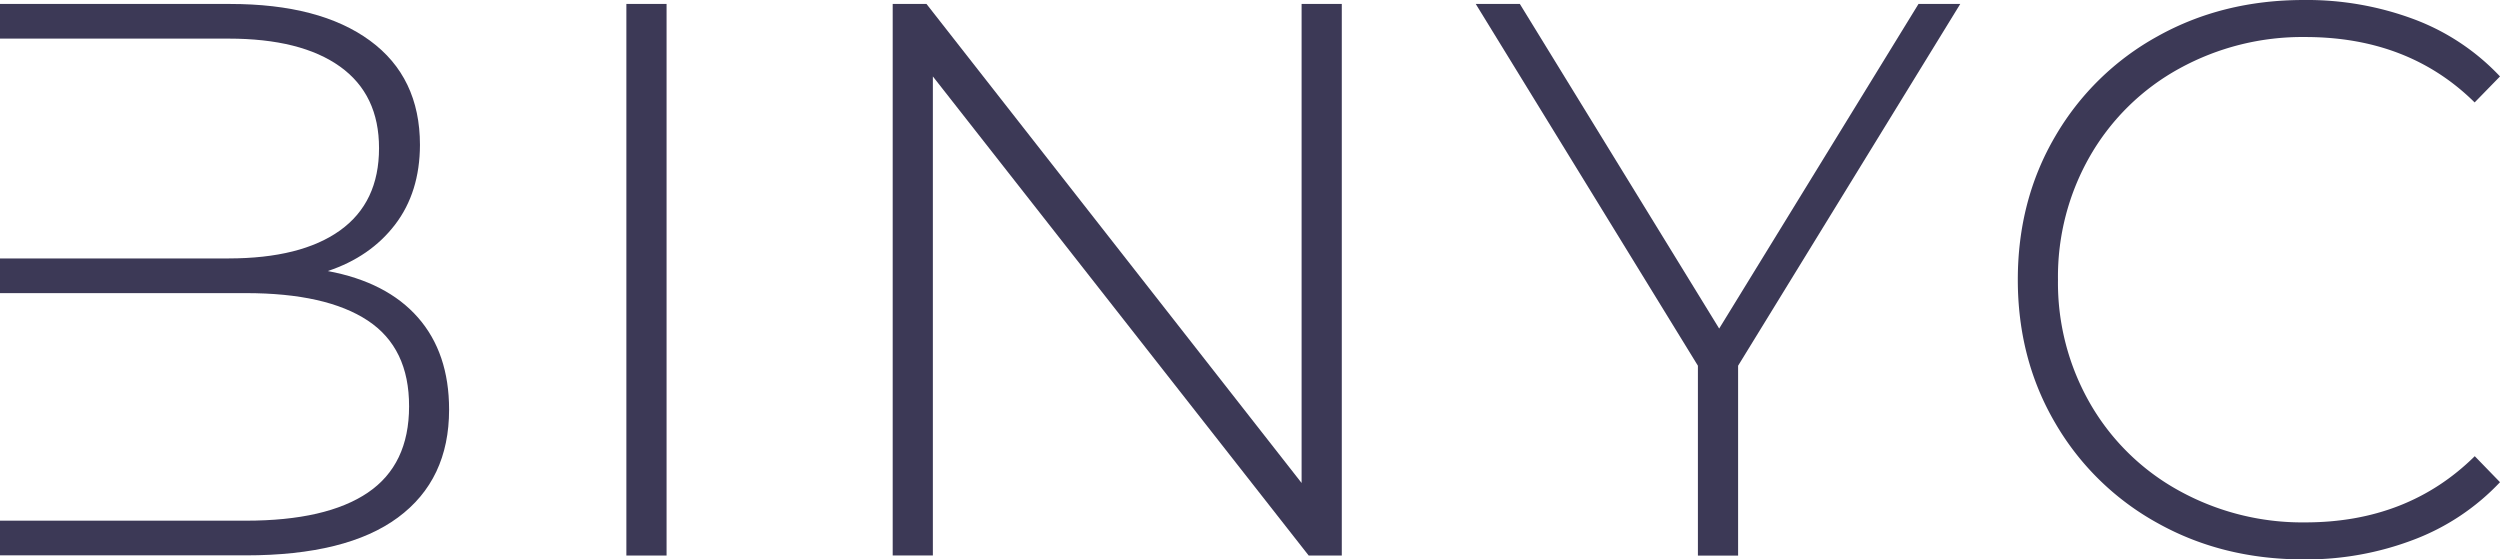 <svg xmlns="http://www.w3.org/2000/svg" width="820.32" height="183.56" viewBox="0 0 820.32 183.56"><path d="M137.15,104.19q-10.22-11.64-29.6-15.25,14-4.66,22.1-15.26t8.15-26.11q0-22.23-16.42-34.25T75.49,1.3H0V12.67H75q23.77,0,36.58,9.18t12.79,26.76q0,17.83-12.79,27T75,84.8H0V96.18H80.66q26.37,0,40,9t13.57,28.18q0,19.14-13.57,28.31t-39.95,9.18H0v11.38H80.66q33.09,0,49.9-12.41t16.8-35.42Q147.36,115.83,137.15,104.19Z" fill="#3c3956"/><path d="M205.53,1.29h13.19v181H205.53Z" fill="#3c3956"/><path d="M440.28,1.29v181H429.42L306.1,25.08V182.26H292.92V1.29H304L427.09,158.48V1.29Z" fill="#3c3956"/><path d="M570.32,120v62.3H557.13V120L484.23,1.29H498.7l65.41,106.52L629.52,1.29h13.7Z" fill="#3c3956"/><path d="M708,171.66a87.75,87.75,0,0,1-33.61-32.83Q662.1,117.89,662.1,91.78t12.28-47.05A87.77,87.77,0,0,1,708,11.89Q729.31,0,755.94,0a100.55,100.55,0,0,1,36.2,6.33,74.64,74.64,0,0,1,28.18,18.75L812,33.61q-21.7-21.46-55.58-21.46A83.71,83.71,0,0,0,715.1,22.49a75.76,75.76,0,0,0-29.22,28.57,79.46,79.46,0,0,0-10.6,40.72,79.48,79.48,0,0,0,10.6,40.72,75.66,75.66,0,0,0,29.22,28.56,83.62,83.62,0,0,0,41.36,10.35q33.6,0,55.58-21.72l8.28,8.53A75.71,75.71,0,0,1,792,177.09a98.94,98.94,0,0,1-36.07,6.47Q729.32,183.56,708,171.66Z" fill="#3c3956"/></svg>